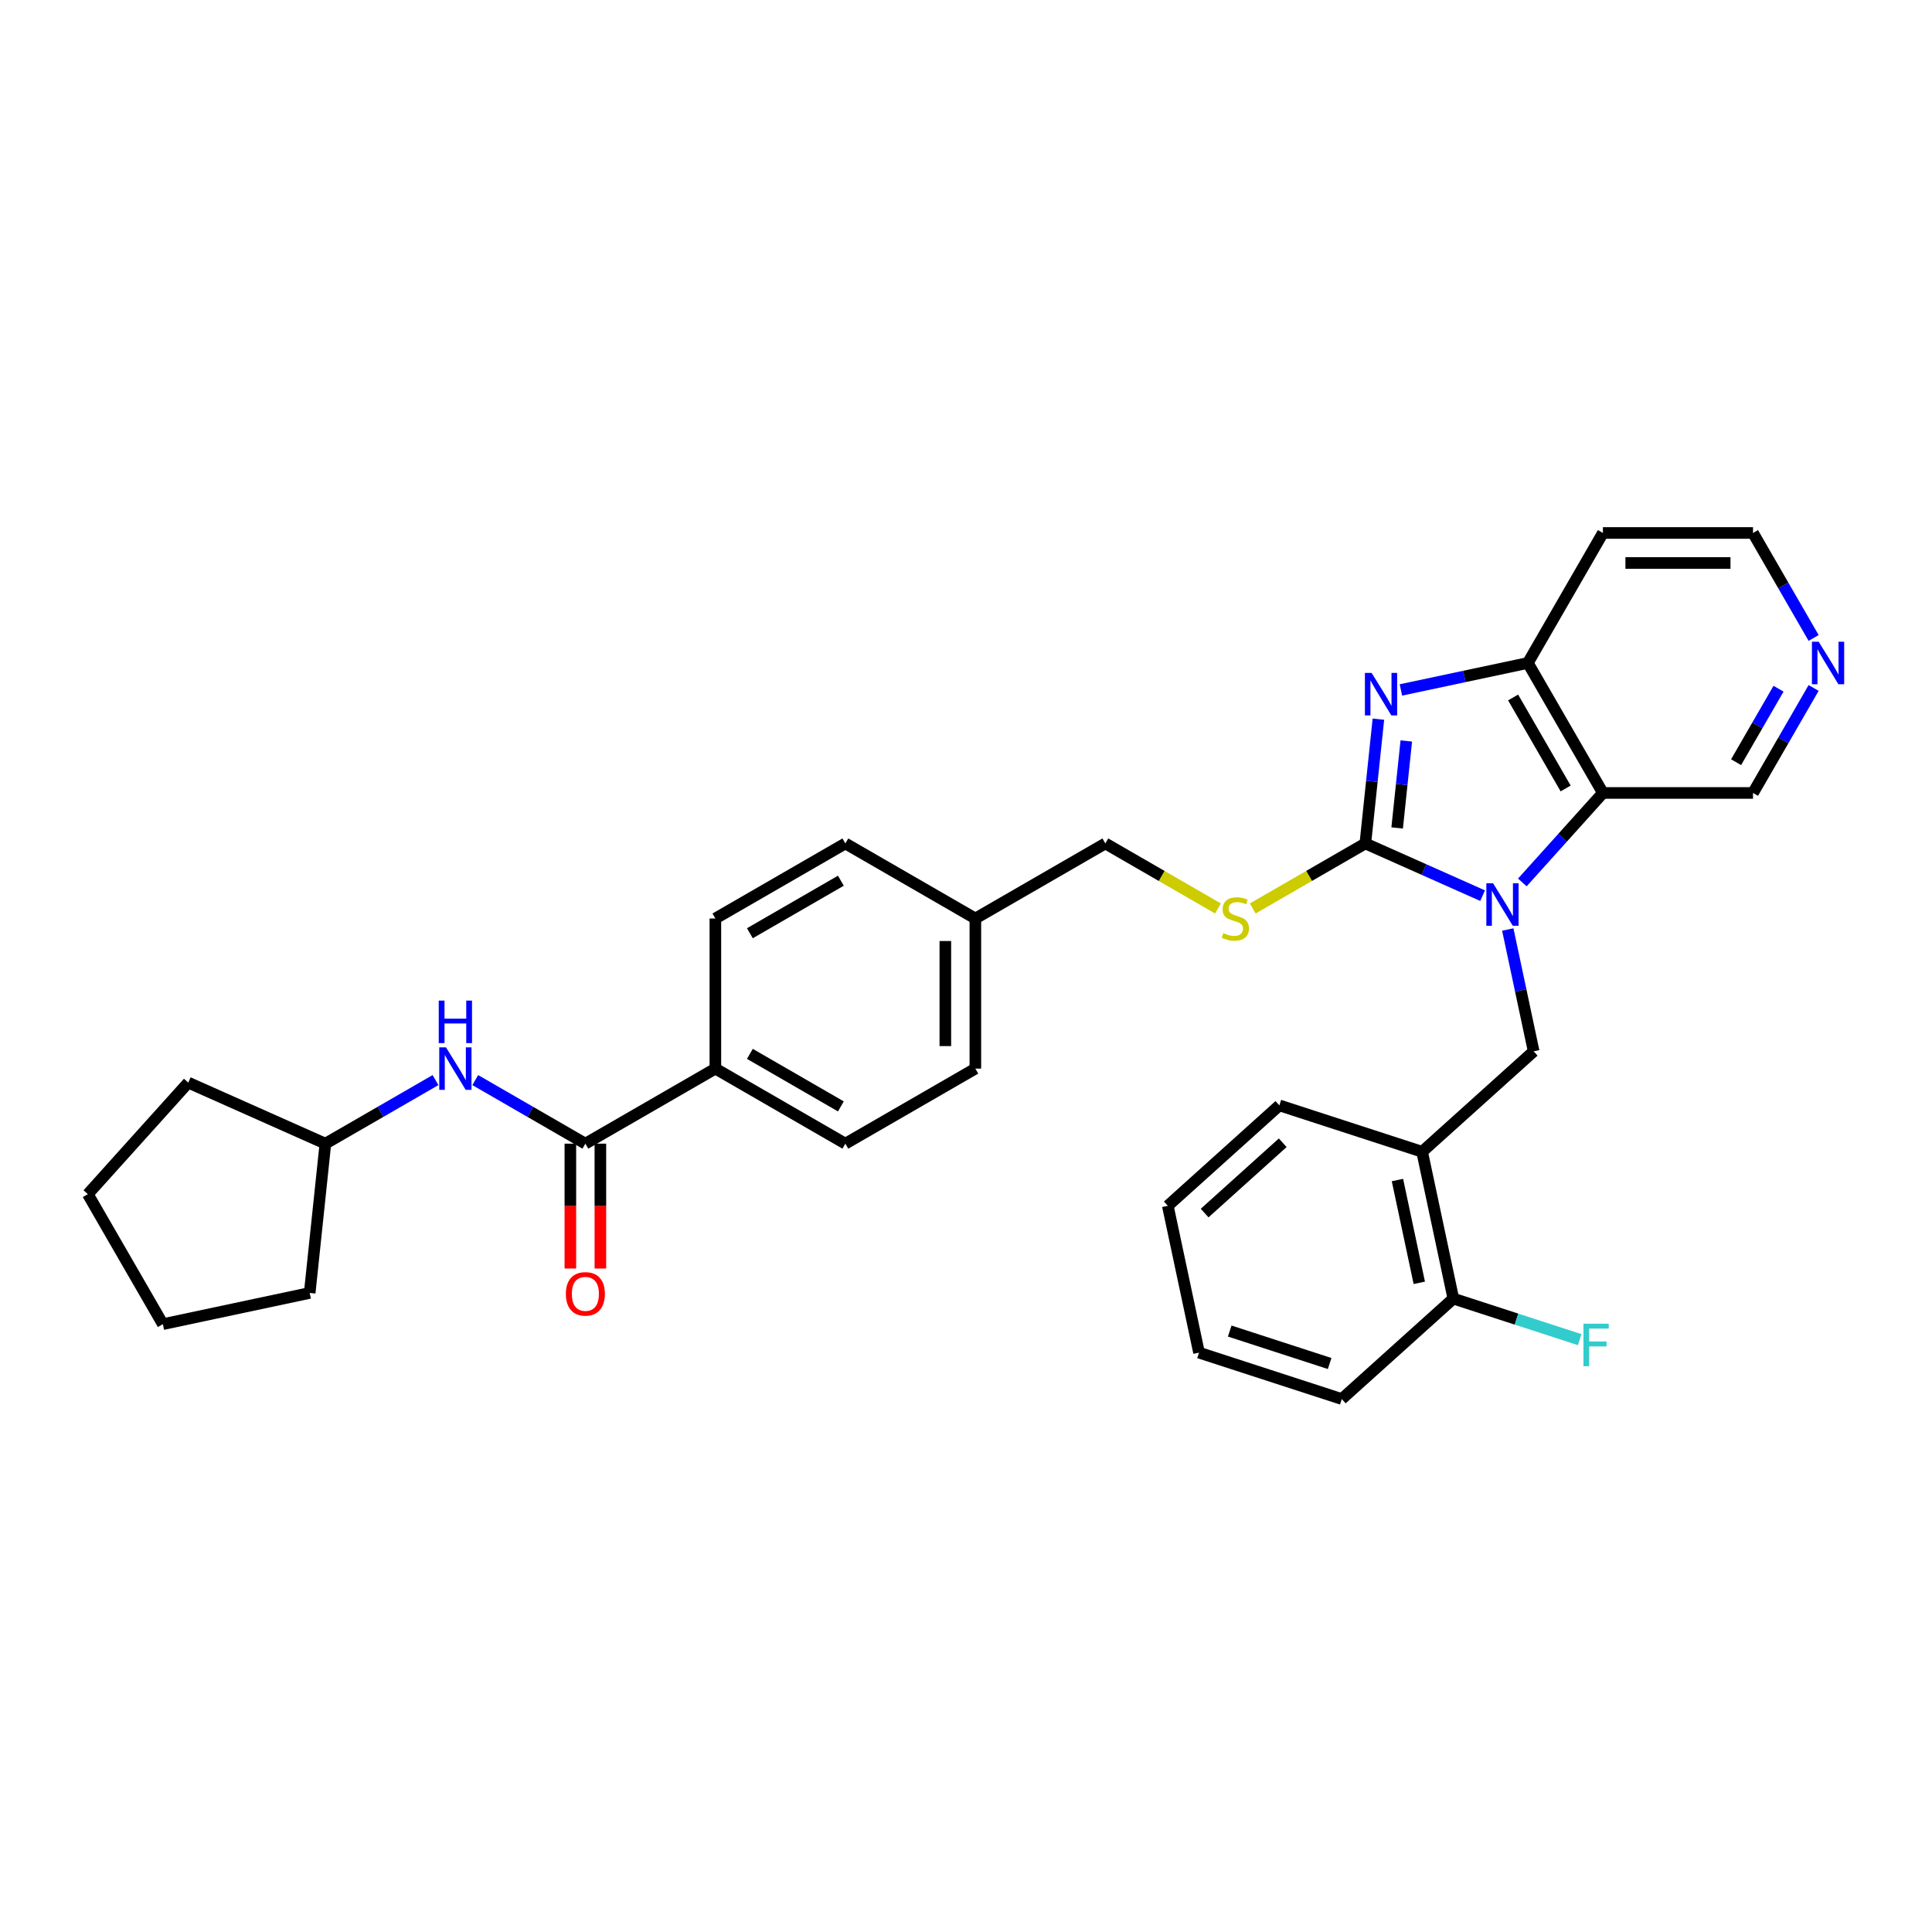 <?xml version='1.0' encoding='iso-8859-1'?>
<svg version='1.1' baseProfile='full'
              xmlns='http://www.w3.org/2000/svg'
                      xmlns:rdkit='http://www.rdkit.org/xml'
                      xmlns:xlink='http://www.w3.org/1999/xlink'
                  xml:space='preserve'
width='1000px' height='1000px' viewBox='0 0 1000 1000'>
<!-- END OF HEADER -->
<rect style='opacity:1.0;fill:#FFFFFF;stroke:none' width='1000' height='1000' x='0' y='0'> </rect>
<path class='bond-0' d='M 767.387,463.59 L 737.042,450.08' style='fill:none;fill-rule:evenodd;stroke:#0000FF;stroke-width:6px;stroke-linecap:butt;stroke-linejoin:miter;stroke-opacity:1' />
<path class='bond-0' d='M 737.042,450.08 L 706.697,436.57' style='fill:none;fill-rule:evenodd;stroke:#000000;stroke-width:6px;stroke-linecap:butt;stroke-linejoin:miter;stroke-opacity:1' />
<path class='bond-2' d='M 787.96,456.746 L 808.81,433.589' style='fill:none;fill-rule:evenodd;stroke:#0000FF;stroke-width:6px;stroke-linecap:butt;stroke-linejoin:miter;stroke-opacity:1' />
<path class='bond-2' d='M 808.81,433.589 L 829.661,410.433' style='fill:none;fill-rule:evenodd;stroke:#000000;stroke-width:6px;stroke-linecap:butt;stroke-linejoin:miter;stroke-opacity:1' />
<path class='bond-4' d='M 780.425,481.114 L 787.126,512.64' style='fill:none;fill-rule:evenodd;stroke:#0000FF;stroke-width:6px;stroke-linecap:butt;stroke-linejoin:miter;stroke-opacity:1' />
<path class='bond-4' d='M 787.126,512.64 L 793.827,544.166' style='fill:none;fill-rule:evenodd;stroke:#000000;stroke-width:6px;stroke-linecap:butt;stroke-linejoin:miter;stroke-opacity:1' />
<path class='bond-1' d='M 706.697,436.57 L 710.077,404.407' style='fill:none;fill-rule:evenodd;stroke:#000000;stroke-width:6px;stroke-linecap:butt;stroke-linejoin:miter;stroke-opacity:1' />
<path class='bond-1' d='M 710.077,404.407 L 713.457,372.245' style='fill:none;fill-rule:evenodd;stroke:#0000FF;stroke-width:6px;stroke-linecap:butt;stroke-linejoin:miter;stroke-opacity:1' />
<path class='bond-1' d='M 723.164,428.545 L 725.531,406.032' style='fill:none;fill-rule:evenodd;stroke:#000000;stroke-width:6px;stroke-linecap:butt;stroke-linejoin:miter;stroke-opacity:1' />
<path class='bond-1' d='M 725.531,406.032 L 727.897,383.518' style='fill:none;fill-rule:evenodd;stroke:#0000FF;stroke-width:6px;stroke-linecap:butt;stroke-linejoin:miter;stroke-opacity:1' />
<path class='bond-7' d='M 706.697,436.57 L 677.553,453.396' style='fill:none;fill-rule:evenodd;stroke:#000000;stroke-width:6px;stroke-linecap:butt;stroke-linejoin:miter;stroke-opacity:1' />
<path class='bond-7' d='M 677.553,453.396 L 648.409,470.222' style='fill:none;fill-rule:evenodd;stroke:#CCCC00;stroke-width:6px;stroke-linecap:butt;stroke-linejoin:miter;stroke-opacity:1' />
<path class='bond-32' d='M 725.104,357.115 L 757.959,350.131' style='fill:none;fill-rule:evenodd;stroke:#0000FF;stroke-width:6px;stroke-linecap:butt;stroke-linejoin:miter;stroke-opacity:1' />
<path class='bond-32' d='M 757.959,350.131 L 790.814,343.148' style='fill:none;fill-rule:evenodd;stroke:#000000;stroke-width:6px;stroke-linecap:butt;stroke-linejoin:miter;stroke-opacity:1' />
<path class='bond-3' d='M 829.661,410.433 L 790.814,343.148' style='fill:none;fill-rule:evenodd;stroke:#000000;stroke-width:6px;stroke-linecap:butt;stroke-linejoin:miter;stroke-opacity:1' />
<path class='bond-3' d='M 810.377,408.109 L 783.184,361.01' style='fill:none;fill-rule:evenodd;stroke:#000000;stroke-width:6px;stroke-linecap:butt;stroke-linejoin:miter;stroke-opacity:1' />
<path class='bond-16' d='M 829.661,410.433 L 907.354,410.433' style='fill:none;fill-rule:evenodd;stroke:#000000;stroke-width:6px;stroke-linecap:butt;stroke-linejoin:miter;stroke-opacity:1' />
<path class='bond-15' d='M 790.814,343.148 L 829.661,275.863' style='fill:none;fill-rule:evenodd;stroke:#000000;stroke-width:6px;stroke-linecap:butt;stroke-linejoin:miter;stroke-opacity:1' />
<path class='bond-6' d='M 793.827,544.166 L 736.089,596.154' style='fill:none;fill-rule:evenodd;stroke:#000000;stroke-width:6px;stroke-linecap:butt;stroke-linejoin:miter;stroke-opacity:1' />
<path class='bond-5' d='M 302.988,591.957 L 370.273,553.11' style='fill:none;fill-rule:evenodd;stroke:#000000;stroke-width:6px;stroke-linecap:butt;stroke-linejoin:miter;stroke-opacity:1' />
<path class='bond-8' d='M 302.988,591.957 L 274.489,575.503' style='fill:none;fill-rule:evenodd;stroke:#000000;stroke-width:6px;stroke-linecap:butt;stroke-linejoin:miter;stroke-opacity:1' />
<path class='bond-8' d='M 274.489,575.503 L 245.99,559.049' style='fill:none;fill-rule:evenodd;stroke:#0000FF;stroke-width:6px;stroke-linecap:butt;stroke-linejoin:miter;stroke-opacity:1' />
<path class='bond-10' d='M 295.219,591.957 L 295.219,624.27' style='fill:none;fill-rule:evenodd;stroke:#000000;stroke-width:6px;stroke-linecap:butt;stroke-linejoin:miter;stroke-opacity:1' />
<path class='bond-10' d='M 295.219,624.27 L 295.219,656.583' style='fill:none;fill-rule:evenodd;stroke:#FF0000;stroke-width:6px;stroke-linecap:butt;stroke-linejoin:miter;stroke-opacity:1' />
<path class='bond-10' d='M 310.757,591.957 L 310.757,624.27' style='fill:none;fill-rule:evenodd;stroke:#000000;stroke-width:6px;stroke-linecap:butt;stroke-linejoin:miter;stroke-opacity:1' />
<path class='bond-10' d='M 310.757,624.27 L 310.757,656.583' style='fill:none;fill-rule:evenodd;stroke:#FF0000;stroke-width:6px;stroke-linecap:butt;stroke-linejoin:miter;stroke-opacity:1' />
<path class='bond-11' d='M 736.089,596.154 L 752.242,672.15' style='fill:none;fill-rule:evenodd;stroke:#000000;stroke-width:6px;stroke-linecap:butt;stroke-linejoin:miter;stroke-opacity:1' />
<path class='bond-11' d='M 723.313,610.784 L 734.62,663.981' style='fill:none;fill-rule:evenodd;stroke:#000000;stroke-width:6px;stroke-linecap:butt;stroke-linejoin:miter;stroke-opacity:1' />
<path class='bond-24' d='M 736.089,596.154 L 662.198,572.145' style='fill:none;fill-rule:evenodd;stroke:#000000;stroke-width:6px;stroke-linecap:butt;stroke-linejoin:miter;stroke-opacity:1' />
<path class='bond-17' d='M 630.415,470.222 L 601.271,453.396' style='fill:none;fill-rule:evenodd;stroke:#CCCC00;stroke-width:6px;stroke-linecap:butt;stroke-linejoin:miter;stroke-opacity:1' />
<path class='bond-17' d='M 601.271,453.396 L 572.127,436.57' style='fill:none;fill-rule:evenodd;stroke:#000000;stroke-width:6px;stroke-linecap:butt;stroke-linejoin:miter;stroke-opacity:1' />
<path class='bond-20' d='M 225.417,559.049 L 196.918,575.503' style='fill:none;fill-rule:evenodd;stroke:#0000FF;stroke-width:6px;stroke-linecap:butt;stroke-linejoin:miter;stroke-opacity:1' />
<path class='bond-20' d='M 196.918,575.503 L 168.419,591.957' style='fill:none;fill-rule:evenodd;stroke:#000000;stroke-width:6px;stroke-linecap:butt;stroke-linejoin:miter;stroke-opacity:1' />
<path class='bond-9' d='M 370.273,553.11 L 437.558,591.957' style='fill:none;fill-rule:evenodd;stroke:#000000;stroke-width:6px;stroke-linecap:butt;stroke-linejoin:miter;stroke-opacity:1' />
<path class='bond-9' d='M 388.135,545.48 L 435.234,572.673' style='fill:none;fill-rule:evenodd;stroke:#000000;stroke-width:6px;stroke-linecap:butt;stroke-linejoin:miter;stroke-opacity:1' />
<path class='bond-35' d='M 370.273,553.11 L 370.273,475.416' style='fill:none;fill-rule:evenodd;stroke:#000000;stroke-width:6px;stroke-linecap:butt;stroke-linejoin:miter;stroke-opacity:1' />
<path class='bond-19' d='M 752.242,672.15 L 784.946,682.776' style='fill:none;fill-rule:evenodd;stroke:#000000;stroke-width:6px;stroke-linecap:butt;stroke-linejoin:miter;stroke-opacity:1' />
<path class='bond-19' d='M 784.946,682.776 L 817.649,693.402' style='fill:none;fill-rule:evenodd;stroke:#33CCCC;stroke-width:6px;stroke-linecap:butt;stroke-linejoin:miter;stroke-opacity:1' />
<path class='bond-25' d='M 752.242,672.15 L 694.505,724.137' style='fill:none;fill-rule:evenodd;stroke:#000000;stroke-width:6px;stroke-linecap:butt;stroke-linejoin:miter;stroke-opacity:1' />
<path class='bond-12' d='M 938.728,356.092 L 923.041,383.262' style='fill:none;fill-rule:evenodd;stroke:#0000FF;stroke-width:6px;stroke-linecap:butt;stroke-linejoin:miter;stroke-opacity:1' />
<path class='bond-12' d='M 923.041,383.262 L 907.354,410.433' style='fill:none;fill-rule:evenodd;stroke:#000000;stroke-width:6px;stroke-linecap:butt;stroke-linejoin:miter;stroke-opacity:1' />
<path class='bond-12' d='M 920.565,356.474 L 909.584,375.493' style='fill:none;fill-rule:evenodd;stroke:#0000FF;stroke-width:6px;stroke-linecap:butt;stroke-linejoin:miter;stroke-opacity:1' />
<path class='bond-12' d='M 909.584,375.493 L 898.603,394.512' style='fill:none;fill-rule:evenodd;stroke:#000000;stroke-width:6px;stroke-linecap:butt;stroke-linejoin:miter;stroke-opacity:1' />
<path class='bond-23' d='M 938.728,330.204 L 923.041,303.034' style='fill:none;fill-rule:evenodd;stroke:#0000FF;stroke-width:6px;stroke-linecap:butt;stroke-linejoin:miter;stroke-opacity:1' />
<path class='bond-23' d='M 923.041,303.034 L 907.354,275.863' style='fill:none;fill-rule:evenodd;stroke:#000000;stroke-width:6px;stroke-linecap:butt;stroke-linejoin:miter;stroke-opacity:1' />
<path class='bond-13' d='M 370.273,475.416 L 437.558,436.57' style='fill:none;fill-rule:evenodd;stroke:#000000;stroke-width:6px;stroke-linecap:butt;stroke-linejoin:miter;stroke-opacity:1' />
<path class='bond-13' d='M 388.135,483.046 L 435.234,455.853' style='fill:none;fill-rule:evenodd;stroke:#000000;stroke-width:6px;stroke-linecap:butt;stroke-linejoin:miter;stroke-opacity:1' />
<path class='bond-14' d='M 437.558,591.957 L 504.842,553.11' style='fill:none;fill-rule:evenodd;stroke:#000000;stroke-width:6px;stroke-linecap:butt;stroke-linejoin:miter;stroke-opacity:1' />
<path class='bond-33' d='M 829.661,275.863 L 907.354,275.863' style='fill:none;fill-rule:evenodd;stroke:#000000;stroke-width:6px;stroke-linecap:butt;stroke-linejoin:miter;stroke-opacity:1' />
<path class='bond-33' d='M 841.315,291.402 L 895.7,291.402' style='fill:none;fill-rule:evenodd;stroke:#000000;stroke-width:6px;stroke-linecap:butt;stroke-linejoin:miter;stroke-opacity:1' />
<path class='bond-18' d='M 572.127,436.57 L 504.842,475.416' style='fill:none;fill-rule:evenodd;stroke:#000000;stroke-width:6px;stroke-linecap:butt;stroke-linejoin:miter;stroke-opacity:1' />
<path class='bond-21' d='M 504.842,475.416 L 437.558,436.57' style='fill:none;fill-rule:evenodd;stroke:#000000;stroke-width:6px;stroke-linecap:butt;stroke-linejoin:miter;stroke-opacity:1' />
<path class='bond-22' d='M 504.842,475.416 L 504.842,553.11' style='fill:none;fill-rule:evenodd;stroke:#000000;stroke-width:6px;stroke-linecap:butt;stroke-linejoin:miter;stroke-opacity:1' />
<path class='bond-22' d='M 489.304,487.07 L 489.304,541.456' style='fill:none;fill-rule:evenodd;stroke:#000000;stroke-width:6px;stroke-linecap:butt;stroke-linejoin:miter;stroke-opacity:1' />
<path class='bond-26' d='M 168.419,591.957 L 160.297,669.225' style='fill:none;fill-rule:evenodd;stroke:#000000;stroke-width:6px;stroke-linecap:butt;stroke-linejoin:miter;stroke-opacity:1' />
<path class='bond-27' d='M 168.419,591.957 L 97.442,560.356' style='fill:none;fill-rule:evenodd;stroke:#000000;stroke-width:6px;stroke-linecap:butt;stroke-linejoin:miter;stroke-opacity:1' />
<path class='bond-28' d='M 662.198,572.145 L 604.46,624.132' style='fill:none;fill-rule:evenodd;stroke:#000000;stroke-width:6px;stroke-linecap:butt;stroke-linejoin:miter;stroke-opacity:1' />
<path class='bond-28' d='M 663.935,591.491 L 623.518,627.882' style='fill:none;fill-rule:evenodd;stroke:#000000;stroke-width:6px;stroke-linecap:butt;stroke-linejoin:miter;stroke-opacity:1' />
<path class='bond-34' d='M 694.505,724.137 L 620.614,700.128' style='fill:none;fill-rule:evenodd;stroke:#000000;stroke-width:6px;stroke-linecap:butt;stroke-linejoin:miter;stroke-opacity:1' />
<path class='bond-34' d='M 688.223,705.757 L 636.499,688.951' style='fill:none;fill-rule:evenodd;stroke:#000000;stroke-width:6px;stroke-linecap:butt;stroke-linejoin:miter;stroke-opacity:1' />
<path class='bond-31' d='M 160.297,669.225 L 84.301,685.379' style='fill:none;fill-rule:evenodd;stroke:#000000;stroke-width:6px;stroke-linecap:butt;stroke-linejoin:miter;stroke-opacity:1' />
<path class='bond-30' d='M 97.442,560.356 L 45.455,618.094' style='fill:none;fill-rule:evenodd;stroke:#000000;stroke-width:6px;stroke-linecap:butt;stroke-linejoin:miter;stroke-opacity:1' />
<path class='bond-29' d='M 604.46,624.132 L 620.614,700.128' style='fill:none;fill-rule:evenodd;stroke:#000000;stroke-width:6px;stroke-linecap:butt;stroke-linejoin:miter;stroke-opacity:1' />
<path class='bond-36' d='M 45.455,618.094 L 84.301,685.379' style='fill:none;fill-rule:evenodd;stroke:#000000;stroke-width:6px;stroke-linecap:butt;stroke-linejoin:miter;stroke-opacity:1' />
<path  class='atom-0' d='M 772.81 457.169
L 780.02 468.823
Q 780.734 469.973, 781.884 472.055
Q 783.034 474.137, 783.096 474.262
L 783.096 457.169
L 786.018 457.169
L 786.018 479.172
L 783.003 479.172
L 775.265 466.43
Q 774.364 464.938, 773.4 463.229
Q 772.468 461.52, 772.188 460.991
L 772.188 479.172
L 769.329 479.172
L 769.329 457.169
L 772.81 457.169
' fill='#0000FF'/>
<path  class='atom-2' d='M 709.954 348.3
L 717.164 359.954
Q 717.879 361.104, 719.029 363.186
Q 720.179 365.268, 720.241 365.393
L 720.241 348.3
L 723.162 348.3
L 723.162 370.303
L 720.148 370.303
L 712.409 357.561
Q 711.508 356.069, 710.545 354.36
Q 709.612 352.651, 709.333 352.122
L 709.333 370.303
L 706.473 370.303
L 706.473 348.3
L 709.954 348.3
' fill='#0000FF'/>
<path  class='atom-8' d='M 633.196 482.968
Q 633.445 483.061, 634.47 483.497
Q 635.496 483.932, 636.615 484.211
Q 637.765 484.46, 638.883 484.46
Q 640.966 484.46, 642.178 483.465
Q 643.39 482.44, 643.39 480.668
Q 643.39 479.456, 642.768 478.711
Q 642.178 477.965, 641.245 477.561
Q 640.313 477.157, 638.759 476.691
Q 636.801 476.1, 635.62 475.541
Q 634.47 474.981, 633.631 473.8
Q 632.823 472.619, 632.823 470.63
Q 632.823 467.865, 634.688 466.155
Q 636.584 464.446, 640.313 464.446
Q 642.861 464.446, 645.752 465.658
L 645.037 468.051
Q 642.395 466.963, 640.406 466.963
Q 638.262 466.963, 637.081 467.865
Q 635.9 468.735, 635.931 470.258
Q 635.931 471.438, 636.522 472.153
Q 637.143 472.868, 638.013 473.272
Q 638.915 473.676, 640.406 474.142
Q 642.395 474.764, 643.576 475.385
Q 644.757 476.007, 645.596 477.281
Q 646.466 478.524, 646.466 480.668
Q 646.466 483.714, 644.415 485.361
Q 642.395 486.977, 639.008 486.977
Q 637.05 486.977, 635.558 486.542
Q 634.098 486.138, 632.357 485.423
L 633.196 482.968
' fill='#CCCC00'/>
<path  class='atom-9' d='M 230.84 542.109
L 238.05 553.763
Q 238.764 554.913, 239.914 556.995
Q 241.064 559.077, 241.126 559.201
L 241.126 542.109
L 244.048 542.109
L 244.048 564.112
L 241.033 564.112
L 233.295 551.37
Q 232.394 549.878, 231.43 548.169
Q 230.498 546.46, 230.218 545.931
L 230.218 564.112
L 227.359 564.112
L 227.359 542.109
L 230.84 542.109
' fill='#0000FF'/>
<path  class='atom-9' d='M 227.095 517.906
L 230.078 517.906
L 230.078 527.26
L 241.328 527.26
L 241.328 517.906
L 244.312 517.906
L 244.312 539.908
L 241.328 539.908
L 241.328 529.746
L 230.078 529.746
L 230.078 539.908
L 227.095 539.908
L 227.095 517.906
' fill='#0000FF'/>
<path  class='atom-11' d='M 292.888 669.713
Q 292.888 664.43, 295.498 661.477
Q 298.109 658.525, 302.988 658.525
Q 307.867 658.525, 310.478 661.477
Q 313.088 664.43, 313.088 669.713
Q 313.088 675.058, 310.447 678.104
Q 307.805 681.118, 302.988 681.118
Q 298.14 681.118, 295.498 678.104
Q 292.888 675.089, 292.888 669.713
M 302.988 678.632
Q 306.344 678.632, 308.147 676.395
Q 309.98 674.126, 309.98 669.713
Q 309.98 665.393, 308.147 663.218
Q 306.344 661.011, 302.988 661.011
Q 299.632 661.011, 297.798 663.187
Q 295.996 665.362, 295.996 669.713
Q 295.996 674.157, 297.798 676.395
Q 299.632 678.632, 302.988 678.632
' fill='#FF0000'/>
<path  class='atom-13' d='M 941.338 332.147
L 948.547 343.801
Q 949.262 344.95, 950.412 347.033
Q 951.562 349.115, 951.624 349.239
L 951.624 332.147
L 954.545 332.147
L 954.545 354.149
L 951.531 354.149
L 943.793 341.408
Q 942.891 339.916, 941.928 338.207
Q 940.996 336.497, 940.716 335.969
L 940.716 354.149
L 937.857 354.149
L 937.857 332.147
L 941.338 332.147
' fill='#0000FF'/>
<path  class='atom-20' d='M 819.592 685.157
L 832.675 685.157
L 832.675 687.674
L 822.544 687.674
L 822.544 694.356
L 831.557 694.356
L 831.557 696.904
L 822.544 696.904
L 822.544 707.16
L 819.592 707.16
L 819.592 685.157
' fill='#33CCCC'/>
</svg>
